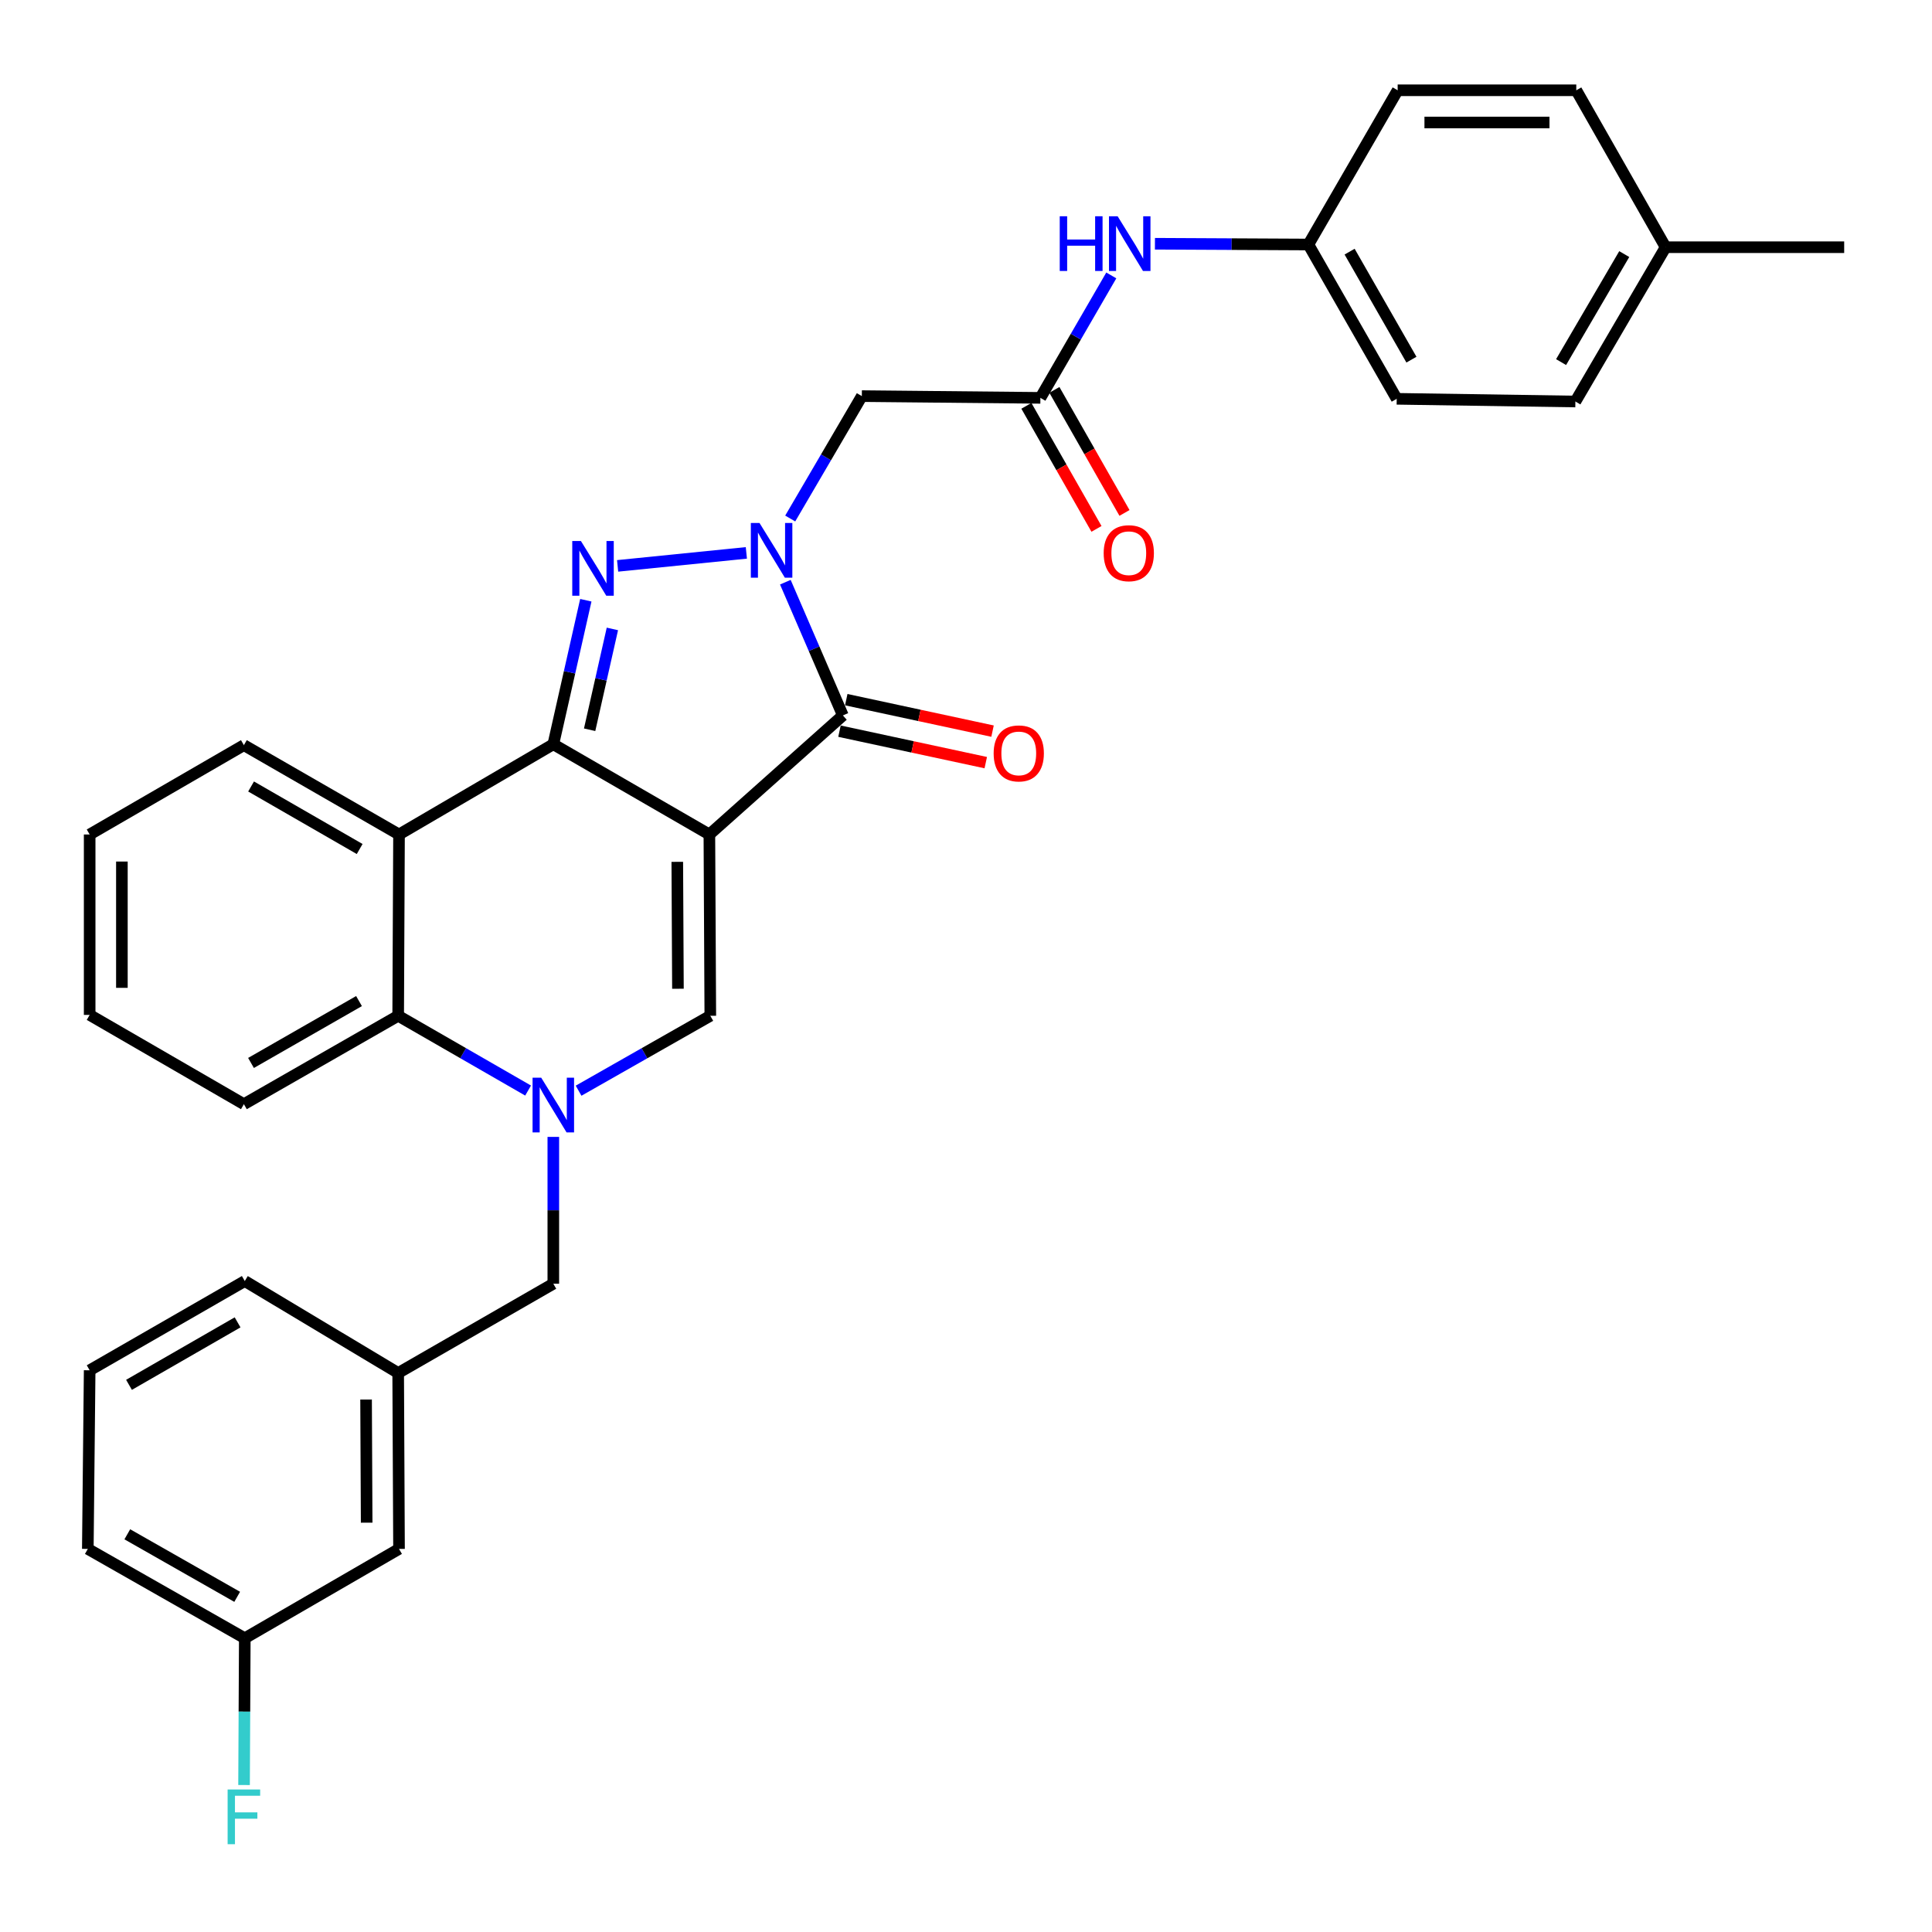 <?xml version='1.0' encoding='iso-8859-1'?>
<svg version='1.1' baseProfile='full'
              xmlns='http://www.w3.org/2000/svg'
                      xmlns:rdkit='http://www.rdkit.org/xml'
                      xmlns:xlink='http://www.w3.org/1999/xlink'
                  xml:space='preserve'
width='1000px' height='1000px' viewBox='0 0 1000 1000'>
<!-- END OF HEADER -->
<rect style='opacity:1.0;fill:#FFFFFF;stroke:none' width='1000' height='1000' x='0' y='0'> </rect>
<path class='bond-0' d='M 367.171,431.926 L 286.397,385.228' style='fill:none;fill-rule:evenodd;stroke:#000000;stroke-width:6px;stroke-linecap:butt;stroke-linejoin:miter;stroke-opacity:1' />
<path class='bond-3' d='M 367.171,431.926 L 436.268,370.298' style='fill:none;fill-rule:evenodd;stroke:#000000;stroke-width:6px;stroke-linecap:butt;stroke-linejoin:miter;stroke-opacity:1' />
<path class='bond-5' d='M 367.171,431.926 L 367.653,525.768' style='fill:none;fill-rule:evenodd;stroke:#000000;stroke-width:6px;stroke-linecap:butt;stroke-linejoin:miter;stroke-opacity:1' />
<path class='bond-5' d='M 350.562,446.088 L 350.9,511.777' style='fill:none;fill-rule:evenodd;stroke:#000000;stroke-width:6px;stroke-linecap:butt;stroke-linejoin:miter;stroke-opacity:1' />
<path class='bond-2' d='M 286.397,385.228 L 294.808,347.954' style='fill:none;fill-rule:evenodd;stroke:#000000;stroke-width:6px;stroke-linecap:butt;stroke-linejoin:miter;stroke-opacity:1' />
<path class='bond-2' d='M 294.808,347.954 L 303.22,310.679' style='fill:none;fill-rule:evenodd;stroke:#0000FF;stroke-width:6px;stroke-linecap:butt;stroke-linejoin:miter;stroke-opacity:1' />
<path class='bond-2' d='M 305.192,377.718 L 311.081,351.626' style='fill:none;fill-rule:evenodd;stroke:#000000;stroke-width:6px;stroke-linecap:butt;stroke-linejoin:miter;stroke-opacity:1' />
<path class='bond-2' d='M 311.081,351.626 L 316.969,325.533' style='fill:none;fill-rule:evenodd;stroke:#0000FF;stroke-width:6px;stroke-linecap:butt;stroke-linejoin:miter;stroke-opacity:1' />
<path class='bond-6' d='M 286.397,385.228 L 206.531,431.926' style='fill:none;fill-rule:evenodd;stroke:#000000;stroke-width:6px;stroke-linecap:butt;stroke-linejoin:miter;stroke-opacity:1' />
<path class='bond-1' d='M 406.494,301.34 L 421.381,335.819' style='fill:none;fill-rule:evenodd;stroke:#0000FF;stroke-width:6px;stroke-linecap:butt;stroke-linejoin:miter;stroke-opacity:1' />
<path class='bond-1' d='M 421.381,335.819 L 436.268,370.298' style='fill:none;fill-rule:evenodd;stroke:#000000;stroke-width:6px;stroke-linecap:butt;stroke-linejoin:miter;stroke-opacity:1' />
<path class='bond-8' d='M 409.013,268.381 L 427.548,236.703' style='fill:none;fill-rule:evenodd;stroke:#0000FF;stroke-width:6px;stroke-linecap:butt;stroke-linejoin:miter;stroke-opacity:1' />
<path class='bond-8' d='M 427.548,236.703 L 446.083,205.024' style='fill:none;fill-rule:evenodd;stroke:#000000;stroke-width:6px;stroke-linecap:butt;stroke-linejoin:miter;stroke-opacity:1' />
<path class='bond-32' d='M 386.312,286.172 L 319.677,292.9' style='fill:none;fill-rule:evenodd;stroke:#0000FF;stroke-width:6px;stroke-linecap:butt;stroke-linejoin:miter;stroke-opacity:1' />
<path class='bond-12' d='M 434.515,378.453 L 472.372,386.595' style='fill:none;fill-rule:evenodd;stroke:#000000;stroke-width:6px;stroke-linecap:butt;stroke-linejoin:miter;stroke-opacity:1' />
<path class='bond-12' d='M 472.372,386.595 L 510.229,394.738' style='fill:none;fill-rule:evenodd;stroke:#FF0000;stroke-width:6px;stroke-linecap:butt;stroke-linejoin:miter;stroke-opacity:1' />
<path class='bond-12' d='M 438.022,362.144 L 475.879,370.287' style='fill:none;fill-rule:evenodd;stroke:#000000;stroke-width:6px;stroke-linecap:butt;stroke-linejoin:miter;stroke-opacity:1' />
<path class='bond-12' d='M 475.879,370.287 L 513.737,378.429' style='fill:none;fill-rule:evenodd;stroke:#FF0000;stroke-width:6px;stroke-linecap:butt;stroke-linejoin:miter;stroke-opacity:1' />
<path class='bond-4' d='M 299.474,564.546 L 333.563,545.157' style='fill:none;fill-rule:evenodd;stroke:#0000FF;stroke-width:6px;stroke-linecap:butt;stroke-linejoin:miter;stroke-opacity:1' />
<path class='bond-4' d='M 333.563,545.157 L 367.653,525.768' style='fill:none;fill-rule:evenodd;stroke:#000000;stroke-width:6px;stroke-linecap:butt;stroke-linejoin:miter;stroke-opacity:1' />
<path class='bond-7' d='M 273.34,564.47 L 239.718,545.119' style='fill:none;fill-rule:evenodd;stroke:#0000FF;stroke-width:6px;stroke-linecap:butt;stroke-linejoin:miter;stroke-opacity:1' />
<path class='bond-7' d='M 239.718,545.119 L 206.095,525.768' style='fill:none;fill-rule:evenodd;stroke:#000000;stroke-width:6px;stroke-linecap:butt;stroke-linejoin:miter;stroke-opacity:1' />
<path class='bond-10' d='M 286.397,588.456 L 286.397,626.455' style='fill:none;fill-rule:evenodd;stroke:#0000FF;stroke-width:6px;stroke-linecap:butt;stroke-linejoin:miter;stroke-opacity:1' />
<path class='bond-10' d='M 286.397,626.455 L 286.397,664.454' style='fill:none;fill-rule:evenodd;stroke:#000000;stroke-width:6px;stroke-linecap:butt;stroke-linejoin:miter;stroke-opacity:1' />
<path class='bond-18' d='M 206.531,431.926 L 126.238,385.692' style='fill:none;fill-rule:evenodd;stroke:#000000;stroke-width:6px;stroke-linecap:butt;stroke-linejoin:miter;stroke-opacity:1' />
<path class='bond-18' d='M 186.163,439.447 L 129.958,407.083' style='fill:none;fill-rule:evenodd;stroke:#000000;stroke-width:6px;stroke-linecap:butt;stroke-linejoin:miter;stroke-opacity:1' />
<path class='bond-33' d='M 206.531,431.926 L 206.095,525.768' style='fill:none;fill-rule:evenodd;stroke:#000000;stroke-width:6px;stroke-linecap:butt;stroke-linejoin:miter;stroke-opacity:1' />
<path class='bond-25' d='M 206.095,525.768 L 126.238,571.521' style='fill:none;fill-rule:evenodd;stroke:#000000;stroke-width:6px;stroke-linecap:butt;stroke-linejoin:miter;stroke-opacity:1' />
<path class='bond-25' d='M 185.824,518.157 L 129.924,550.184' style='fill:none;fill-rule:evenodd;stroke:#000000;stroke-width:6px;stroke-linecap:butt;stroke-linejoin:miter;stroke-opacity:1' />
<path class='bond-9' d='M 446.083,205.024 L 538.506,205.933' style='fill:none;fill-rule:evenodd;stroke:#000000;stroke-width:6px;stroke-linecap:butt;stroke-linejoin:miter;stroke-opacity:1' />
<path class='bond-11' d='M 538.506,205.933 L 556.855,174.247' style='fill:none;fill-rule:evenodd;stroke:#000000;stroke-width:6px;stroke-linecap:butt;stroke-linejoin:miter;stroke-opacity:1' />
<path class='bond-11' d='M 556.855,174.247 L 575.205,142.561' style='fill:none;fill-rule:evenodd;stroke:#0000FF;stroke-width:6px;stroke-linecap:butt;stroke-linejoin:miter;stroke-opacity:1' />
<path class='bond-13' d='M 531.259,210.061 L 549.398,241.906' style='fill:none;fill-rule:evenodd;stroke:#000000;stroke-width:6px;stroke-linecap:butt;stroke-linejoin:miter;stroke-opacity:1' />
<path class='bond-13' d='M 549.398,241.906 L 567.538,273.75' style='fill:none;fill-rule:evenodd;stroke:#FF0000;stroke-width:6px;stroke-linecap:butt;stroke-linejoin:miter;stroke-opacity:1' />
<path class='bond-13' d='M 545.753,201.804 L 563.893,233.649' style='fill:none;fill-rule:evenodd;stroke:#000000;stroke-width:6px;stroke-linecap:butt;stroke-linejoin:miter;stroke-opacity:1' />
<path class='bond-13' d='M 563.893,233.649 L 582.033,265.494' style='fill:none;fill-rule:evenodd;stroke:#FF0000;stroke-width:6px;stroke-linecap:butt;stroke-linejoin:miter;stroke-opacity:1' />
<path class='bond-14' d='M 286.397,664.454 L 206.095,710.661' style='fill:none;fill-rule:evenodd;stroke:#000000;stroke-width:6px;stroke-linecap:butt;stroke-linejoin:miter;stroke-opacity:1' />
<path class='bond-15' d='M 597.793,126.16 L 637.506,126.359' style='fill:none;fill-rule:evenodd;stroke:#0000FF;stroke-width:6px;stroke-linecap:butt;stroke-linejoin:miter;stroke-opacity:1' />
<path class='bond-15' d='M 637.506,126.359 L 677.22,126.558' style='fill:none;fill-rule:evenodd;stroke:#000000;stroke-width:6px;stroke-linecap:butt;stroke-linejoin:miter;stroke-opacity:1' />
<path class='bond-16' d='M 206.095,710.661 L 206.531,801.713' style='fill:none;fill-rule:evenodd;stroke:#000000;stroke-width:6px;stroke-linecap:butt;stroke-linejoin:miter;stroke-opacity:1' />
<path class='bond-16' d='M 189.479,724.398 L 189.784,788.135' style='fill:none;fill-rule:evenodd;stroke:#000000;stroke-width:6px;stroke-linecap:butt;stroke-linejoin:miter;stroke-opacity:1' />
<path class='bond-27' d='M 206.095,710.661 L 126.701,663.064' style='fill:none;fill-rule:evenodd;stroke:#000000;stroke-width:6px;stroke-linecap:butt;stroke-linejoin:miter;stroke-opacity:1' />
<path class='bond-21' d='M 677.22,126.558 L 723.427,46.729' style='fill:none;fill-rule:evenodd;stroke:#000000;stroke-width:6px;stroke-linecap:butt;stroke-linejoin:miter;stroke-opacity:1' />
<path class='bond-22' d='M 677.22,126.558 L 722.936,206.424' style='fill:none;fill-rule:evenodd;stroke:#000000;stroke-width:6px;stroke-linecap:butt;stroke-linejoin:miter;stroke-opacity:1' />
<path class='bond-22' d='M 698.554,130.251 L 730.555,186.157' style='fill:none;fill-rule:evenodd;stroke:#000000;stroke-width:6px;stroke-linecap:butt;stroke-linejoin:miter;stroke-opacity:1' />
<path class='bond-17' d='M 206.531,801.713 L 126.701,847.947' style='fill:none;fill-rule:evenodd;stroke:#000000;stroke-width:6px;stroke-linecap:butt;stroke-linejoin:miter;stroke-opacity:1' />
<path class='bond-20' d='M 126.701,847.947 L 126.511,885.937' style='fill:none;fill-rule:evenodd;stroke:#000000;stroke-width:6px;stroke-linecap:butt;stroke-linejoin:miter;stroke-opacity:1' />
<path class='bond-20' d='M 126.511,885.937 L 126.321,923.927' style='fill:none;fill-rule:evenodd;stroke:#33CCCC;stroke-width:6px;stroke-linecap:butt;stroke-linejoin:miter;stroke-opacity:1' />
<path class='bond-35' d='M 126.701,847.947 L 45.455,801.713' style='fill:none;fill-rule:evenodd;stroke:#000000;stroke-width:6px;stroke-linecap:butt;stroke-linejoin:miter;stroke-opacity:1' />
<path class='bond-35' d='M 122.765,826.514 L 65.892,794.15' style='fill:none;fill-rule:evenodd;stroke:#000000;stroke-width:6px;stroke-linecap:butt;stroke-linejoin:miter;stroke-opacity:1' />
<path class='bond-30' d='M 126.238,385.692 L 46.409,431.926' style='fill:none;fill-rule:evenodd;stroke:#000000;stroke-width:6px;stroke-linecap:butt;stroke-linejoin:miter;stroke-opacity:1' />
<path class='bond-19' d='M 862.113,127.957 L 815.415,207.823' style='fill:none;fill-rule:evenodd;stroke:#000000;stroke-width:6px;stroke-linecap:butt;stroke-linejoin:miter;stroke-opacity:1' />
<path class='bond-19' d='M 840.708,131.517 L 808.019,187.423' style='fill:none;fill-rule:evenodd;stroke:#000000;stroke-width:6px;stroke-linecap:butt;stroke-linejoin:miter;stroke-opacity:1' />
<path class='bond-29' d='M 862.113,127.957 L 954.545,127.957' style='fill:none;fill-rule:evenodd;stroke:#000000;stroke-width:6px;stroke-linecap:butt;stroke-linejoin:miter;stroke-opacity:1' />
<path class='bond-36' d='M 862.113,127.957 L 815.878,46.729' style='fill:none;fill-rule:evenodd;stroke:#000000;stroke-width:6px;stroke-linecap:butt;stroke-linejoin:miter;stroke-opacity:1' />
<path class='bond-24' d='M 723.427,46.729 L 815.878,46.729' style='fill:none;fill-rule:evenodd;stroke:#000000;stroke-width:6px;stroke-linecap:butt;stroke-linejoin:miter;stroke-opacity:1' />
<path class='bond-24' d='M 737.294,63.41 L 802.01,63.41' style='fill:none;fill-rule:evenodd;stroke:#000000;stroke-width:6px;stroke-linecap:butt;stroke-linejoin:miter;stroke-opacity:1' />
<path class='bond-23' d='M 722.936,206.424 L 815.415,207.823' style='fill:none;fill-rule:evenodd;stroke:#000000;stroke-width:6px;stroke-linecap:butt;stroke-linejoin:miter;stroke-opacity:1' />
<path class='bond-31' d='M 126.238,571.521 L 46.409,525.314' style='fill:none;fill-rule:evenodd;stroke:#000000;stroke-width:6px;stroke-linecap:butt;stroke-linejoin:miter;stroke-opacity:1' />
<path class='bond-26' d='M 46.409,709.261 L 126.701,663.064' style='fill:none;fill-rule:evenodd;stroke:#000000;stroke-width:6px;stroke-linecap:butt;stroke-linejoin:miter;stroke-opacity:1' />
<path class='bond-26' d='M 66.772,716.791 L 122.977,684.452' style='fill:none;fill-rule:evenodd;stroke:#000000;stroke-width:6px;stroke-linecap:butt;stroke-linejoin:miter;stroke-opacity:1' />
<path class='bond-28' d='M 46.409,709.261 L 45.455,801.713' style='fill:none;fill-rule:evenodd;stroke:#000000;stroke-width:6px;stroke-linecap:butt;stroke-linejoin:miter;stroke-opacity:1' />
<path class='bond-34' d='M 46.409,431.926 L 46.409,525.314' style='fill:none;fill-rule:evenodd;stroke:#000000;stroke-width:6px;stroke-linecap:butt;stroke-linejoin:miter;stroke-opacity:1' />
<path class='bond-34' d='M 63.09,445.935 L 63.09,511.306' style='fill:none;fill-rule:evenodd;stroke:#000000;stroke-width:6px;stroke-linecap:butt;stroke-linejoin:miter;stroke-opacity:1' />
<path  class='atom-2' d='M 393.115 270.693
L 402.395 285.693
Q 403.315 287.173, 404.795 289.853
Q 406.275 292.533, 406.355 292.693
L 406.355 270.693
L 410.115 270.693
L 410.115 299.013
L 406.235 299.013
L 396.275 282.613
Q 395.115 280.693, 393.875 278.493
Q 392.675 276.293, 392.315 275.613
L 392.315 299.013
L 388.635 299.013
L 388.635 270.693
L 393.115 270.693
' fill='#0000FF'/>
<path  class='atom-3' d='M 300.682 280.026
L 309.962 295.026
Q 310.882 296.506, 312.362 299.186
Q 313.842 301.866, 313.922 302.026
L 313.922 280.026
L 317.682 280.026
L 317.682 308.346
L 313.802 308.346
L 303.842 291.946
Q 302.682 290.026, 301.442 287.826
Q 300.242 285.626, 299.882 284.946
L 299.882 308.346
L 296.202 308.346
L 296.202 280.026
L 300.682 280.026
' fill='#0000FF'/>
<path  class='atom-5' d='M 280.137 557.824
L 289.417 572.824
Q 290.337 574.304, 291.817 576.984
Q 293.297 579.664, 293.377 579.824
L 293.377 557.824
L 297.137 557.824
L 297.137 586.144
L 293.257 586.144
L 283.297 569.744
Q 282.137 567.824, 280.897 565.624
Q 279.697 563.424, 279.337 562.744
L 279.337 586.144
L 275.657 586.144
L 275.657 557.824
L 280.137 557.824
' fill='#0000FF'/>
<path  class='atom-12' d='M 548.521 111.934
L 552.361 111.934
L 552.361 123.974
L 566.841 123.974
L 566.841 111.934
L 570.681 111.934
L 570.681 140.254
L 566.841 140.254
L 566.841 127.174
L 552.361 127.174
L 552.361 140.254
L 548.521 140.254
L 548.521 111.934
' fill='#0000FF'/>
<path  class='atom-12' d='M 578.481 111.934
L 587.761 126.934
Q 588.681 128.414, 590.161 131.094
Q 591.641 133.774, 591.721 133.934
L 591.721 111.934
L 595.481 111.934
L 595.481 140.254
L 591.601 140.254
L 581.641 123.854
Q 580.481 121.934, 579.241 119.734
Q 578.041 117.534, 577.681 116.854
L 577.681 140.254
L 574.001 140.254
L 574.001 111.934
L 578.481 111.934
' fill='#0000FF'/>
<path  class='atom-13' d='M 514.311 389.96
Q 514.311 383.16, 517.671 379.36
Q 521.031 375.56, 527.311 375.56
Q 533.591 375.56, 536.951 379.36
Q 540.311 383.16, 540.311 389.96
Q 540.311 396.84, 536.911 400.76
Q 533.511 404.64, 527.311 404.64
Q 521.071 404.64, 517.671 400.76
Q 514.311 396.88, 514.311 389.96
M 527.311 401.44
Q 531.631 401.44, 533.951 398.56
Q 536.311 395.64, 536.311 389.96
Q 536.311 384.4, 533.951 381.6
Q 531.631 378.76, 527.311 378.76
Q 522.991 378.76, 520.631 381.56
Q 518.311 384.36, 518.311 389.96
Q 518.311 395.68, 520.631 398.56
Q 522.991 401.44, 527.311 401.44
' fill='#FF0000'/>
<path  class='atom-14' d='M 571.259 286.333
Q 571.259 279.533, 574.619 275.733
Q 577.979 271.933, 584.259 271.933
Q 590.539 271.933, 593.899 275.733
Q 597.259 279.533, 597.259 286.333
Q 597.259 293.213, 593.859 297.133
Q 590.459 301.013, 584.259 301.013
Q 578.019 301.013, 574.619 297.133
Q 571.259 293.253, 571.259 286.333
M 584.259 297.813
Q 588.579 297.813, 590.899 294.933
Q 593.259 292.013, 593.259 286.333
Q 593.259 280.773, 590.899 277.973
Q 588.579 275.133, 584.259 275.133
Q 579.939 275.133, 577.579 277.933
Q 575.259 280.733, 575.259 286.333
Q 575.259 292.053, 577.579 294.933
Q 579.939 297.813, 584.259 297.813
' fill='#FF0000'/>
<path  class='atom-21' d='M 117.818 926.239
L 134.658 926.239
L 134.658 929.479
L 121.618 929.479
L 121.618 938.079
L 133.218 938.079
L 133.218 941.359
L 121.618 941.359
L 121.618 954.559
L 117.818 954.559
L 117.818 926.239
' fill='#33CCCC'/>
</svg>
